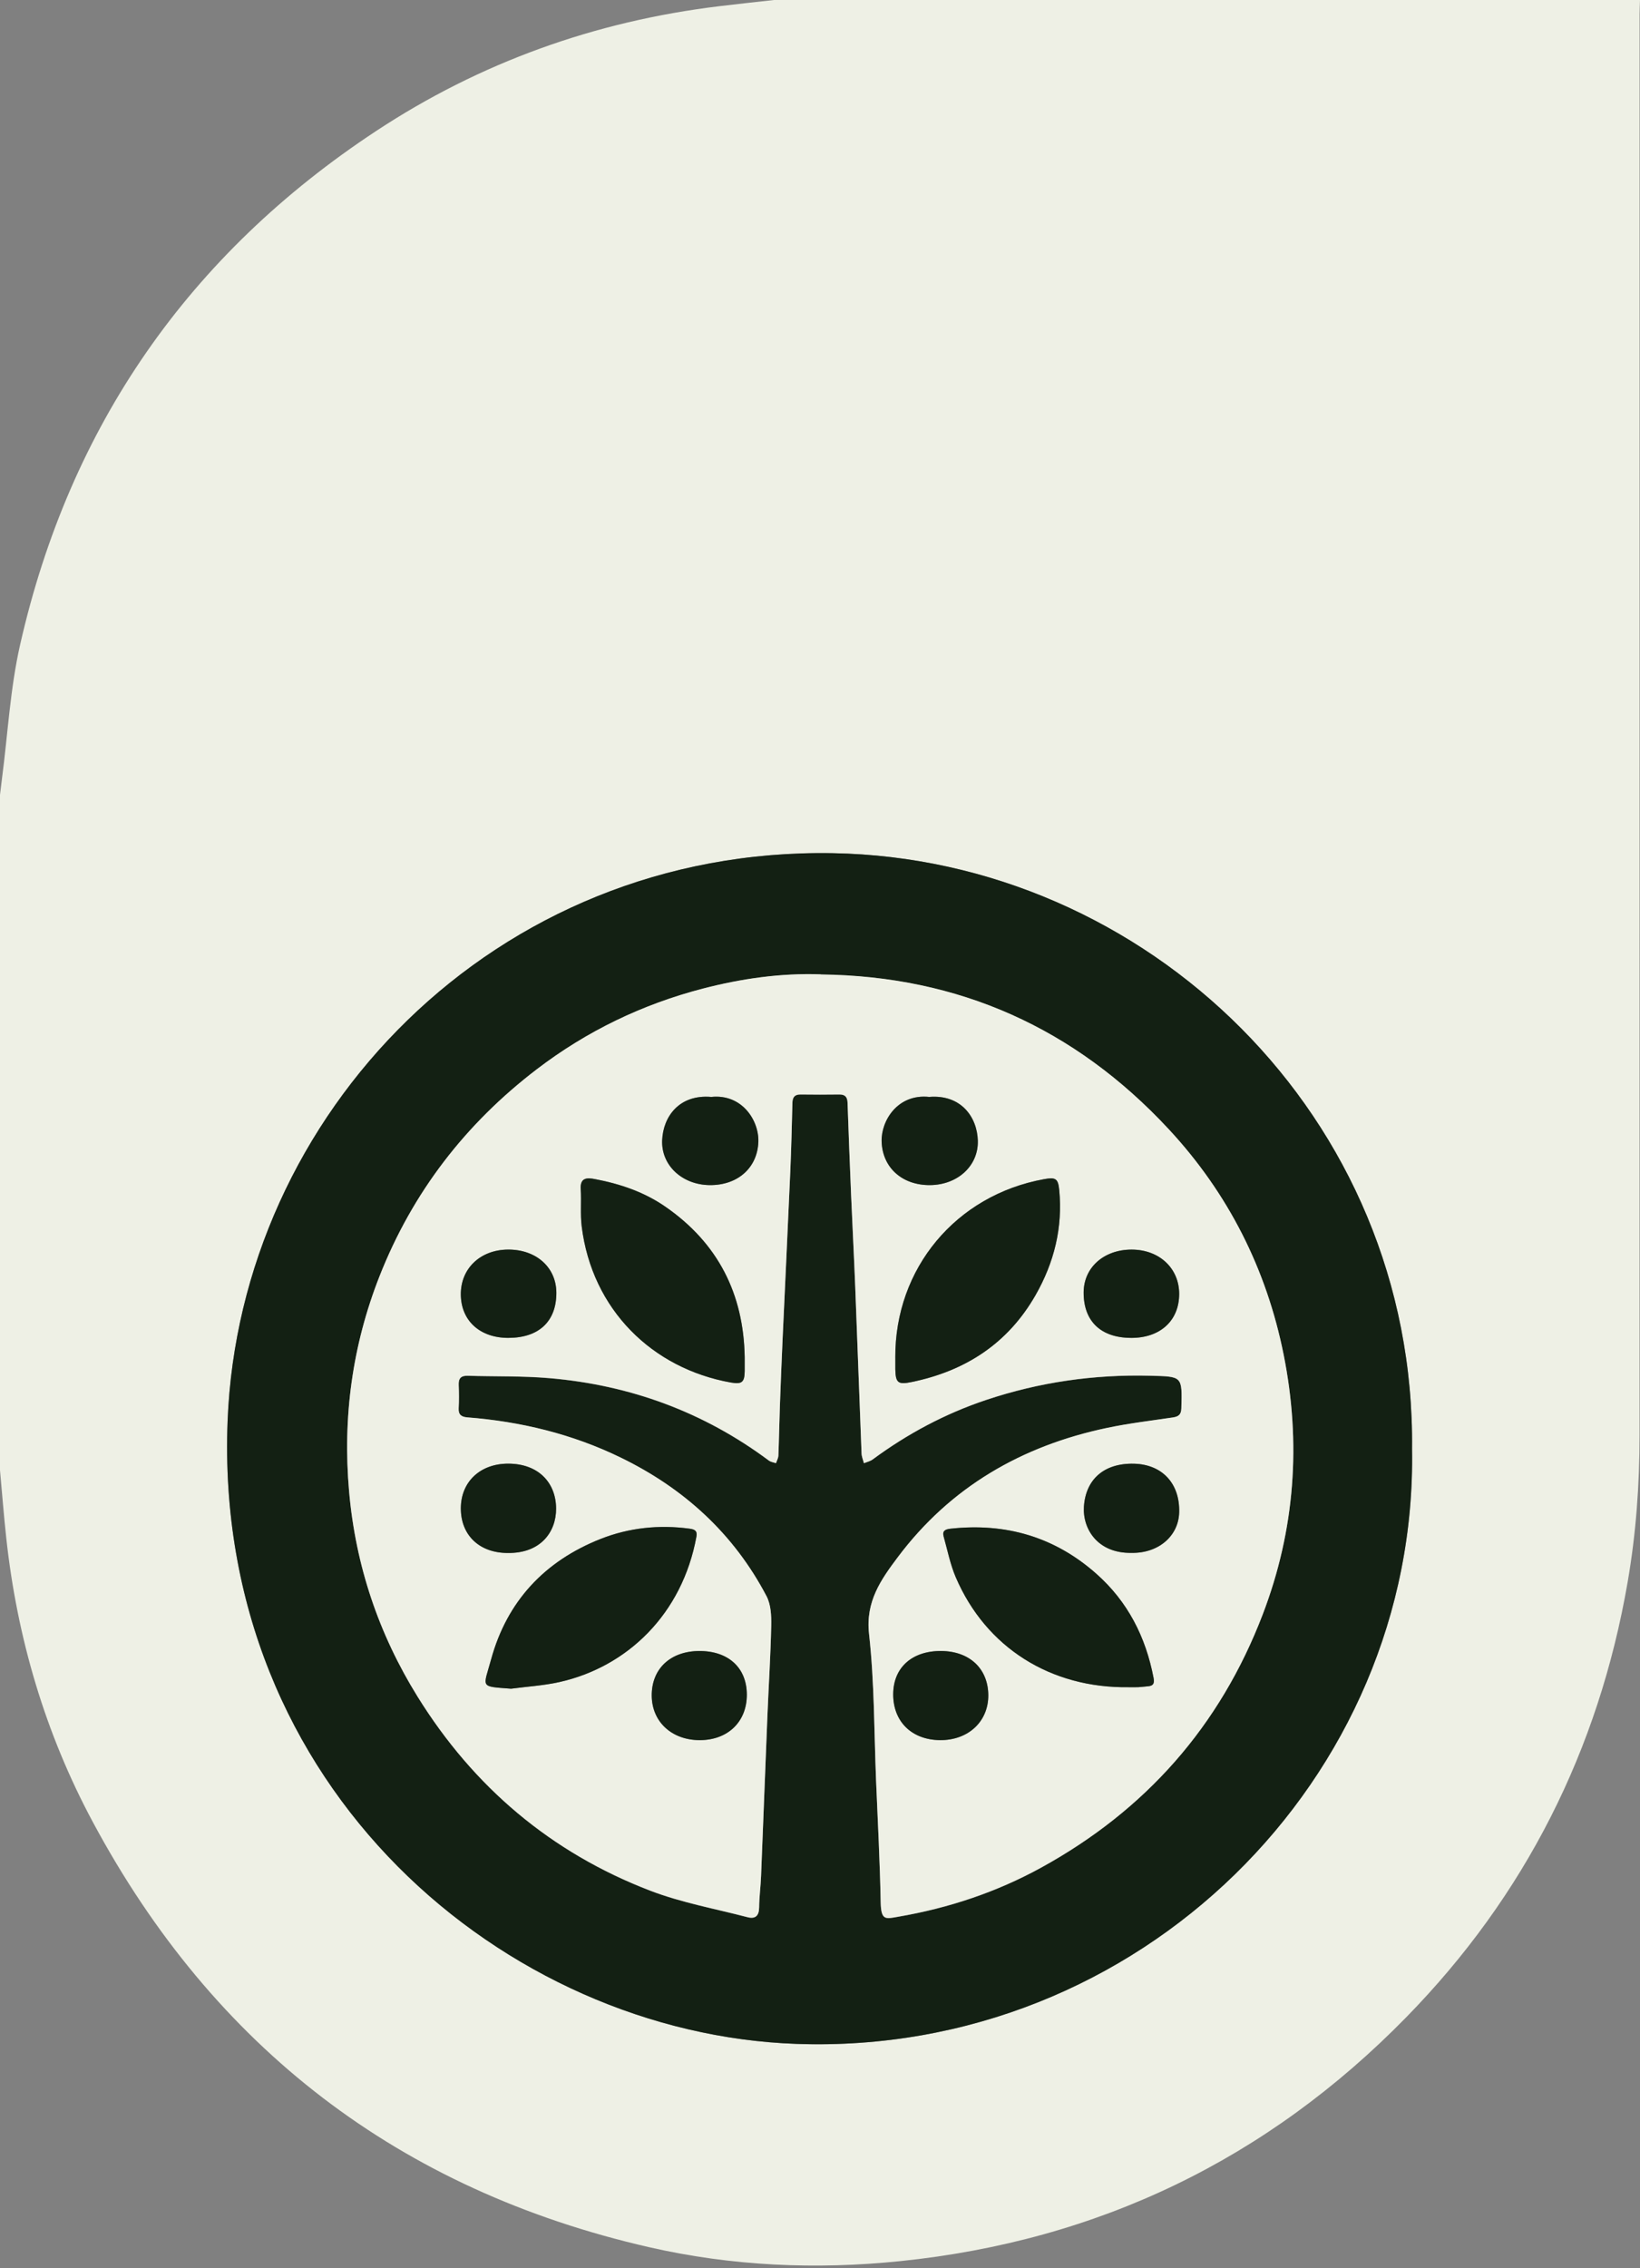 <svg width="500" height="691" viewBox="0 0 500 691" fill="none" xmlns="http://www.w3.org/2000/svg">
<rect x="0" y="0" width="500" height="691" fill="#808080" stroke="none"/>
<g clip-path="url(#clip0_13_4472)">
<path d="M235.967 0C323.976 0 411.991 0 500 0C499.955 1.49 499.879 2.974 499.879 4.464C499.879 148.738 499.879 293.006 499.866 437.28C499.866 452.302 498.793 467.242 496.226 482.065C487.369 533.233 464.961 577.602 428.728 614.611C386.359 657.887 334.825 682.694 274.518 688.903C248.752 691.557 223.106 690.425 197.882 684.657C121.847 667.262 65.256 623.929 28.321 555.162C13.8 528.136 5.224 499.083 1.903 468.54C1.156 461.684 0.626 454.803 0 447.935C0 379.347 0 310.765 0 242.177C0.204 240.502 0.39 238.82 0.613 237.144C2.388 223.568 3.11 209.741 6.13 196.446C21.258 129.757 57.638 77.503 114.637 39.938C146.419 18.994 181.452 6.478 219.256 1.893C224.818 1.215 230.399 0.627 235.967 0ZM430.497 441.488C431.608 340.17 349.43 261.638 253.962 259.95C150.589 258.121 73.053 339.703 69.394 432.919C64.994 544.923 154.319 619.618 242.845 622.726C347.322 626.397 432.241 541.719 430.497 441.495V441.488Z" fill="#EEF0E5"/>
<path d="M430.497 441.487C432.241 541.712 347.316 626.39 242.845 622.719C154.312 619.611 64.994 544.922 69.394 432.912C73.053 339.696 150.589 258.113 253.962 259.942C349.43 261.631 431.608 340.163 430.497 441.481V441.487ZM250.214 296.887C237.992 296.465 226.018 298.192 214.313 301.223C195.845 306.006 178.898 314.167 163.68 325.787C141.905 342.414 125.736 363.358 115.691 388.894C107.396 409.979 104.433 431.863 106.432 454.476C108.424 477.012 115.448 497.861 127.332 516.988C144.421 544.494 168.023 564.479 198.24 576.067C207.761 579.718 217.978 581.554 227.896 584.144C230.265 584.764 231.414 583.741 231.44 581.151C231.472 577.979 231.899 574.807 232.027 571.635C232.691 555.404 233.292 539.173 233.956 522.949C234.332 513.721 234.933 504.505 235.124 495.277C235.188 492.29 235.029 488.888 233.694 486.343C223.668 467.266 208.496 453.478 189.223 444.109C174.447 436.928 158.77 433.135 142.454 431.863C140.711 431.728 139.714 431.083 139.829 429.087C139.963 426.753 139.944 424.4 139.842 422.059C139.753 420.038 140.474 419.117 142.582 419.188C150.858 419.443 159.165 419.207 167.403 419.904C192.033 422.001 214.485 430.181 234.409 445.024C235.003 445.465 235.846 445.561 236.574 445.823C236.829 445.056 237.276 444.295 237.308 443.515C237.506 438.527 237.583 433.532 237.762 428.544C238.011 421.643 238.285 414.749 238.598 407.855C239.364 390.902 240.195 373.948 240.935 356.995C241.242 349.992 241.408 342.983 241.587 335.98C241.631 334.26 242.327 333.461 244.09 333.486C248.017 333.538 251.951 333.538 255.878 333.486C257.634 333.461 258.337 334.247 258.394 335.974C258.72 345.305 259.077 354.635 259.473 363.966C259.869 373.398 260.374 382.831 260.744 392.264C261.408 409.134 262.002 426.005 262.666 442.875C262.704 443.866 263.145 444.845 263.394 445.83C264.295 445.452 265.31 445.235 266.07 444.672C276.657 436.864 288.133 430.737 300.598 426.568C316.843 421.132 333.542 418.734 350.688 419.175C360.49 419.431 360.439 419.22 360.164 429.094C360.107 431.063 359.27 431.639 357.54 431.895C350.841 432.886 344.091 433.685 337.476 435.08C311.53 440.535 289.767 453.063 273.701 474.48C268.624 481.24 263.835 487.942 264.946 497.816C266.606 512.653 266.485 527.694 267.098 542.652C267.602 554.956 268.266 567.261 268.496 579.571C268.605 585.34 270.061 584.655 273.982 583.977C289.225 581.349 303.791 576.521 317.367 569.07C349.213 551.586 371.92 525.986 384.96 491.92C394.826 466.147 396.736 439.626 391.34 412.716C386.11 386.643 374.43 363.563 356.326 344.077C327.705 313.271 292.303 297.392 250.208 296.925L250.214 296.887Z" fill="#132013"/>
<path d="M250.214 296.888C292.315 297.355 327.712 313.234 356.333 344.04C374.436 363.526 386.116 386.606 391.346 412.679C396.742 439.596 394.833 466.11 384.967 491.883C371.927 525.943 349.219 551.549 317.373 569.033C303.797 576.484 289.237 581.312 273.988 583.941C270.067 584.618 268.611 585.303 268.503 579.534C268.273 567.224 267.615 554.919 267.104 542.615C266.491 527.657 266.613 512.622 264.952 497.779C263.848 487.905 268.637 481.203 273.707 474.443C289.78 453.026 311.537 440.498 337.482 435.043C344.104 433.648 350.847 432.849 357.546 431.858C359.277 431.602 360.12 431.026 360.171 429.057C360.445 419.183 360.496 419.387 350.694 419.138C333.548 418.697 316.85 421.095 300.604 426.531C288.145 430.7 276.664 436.827 266.076 444.635C265.316 445.198 264.301 445.416 263.401 445.793C263.145 444.808 262.711 443.83 262.673 442.838C262.008 425.968 261.415 409.098 260.75 392.227C260.38 382.794 259.876 373.362 259.48 363.929C259.084 354.598 258.726 345.268 258.401 335.937C258.343 334.21 257.641 333.43 255.885 333.449C251.957 333.501 248.024 333.501 244.096 333.449C242.334 333.43 241.638 334.223 241.593 335.944C241.414 342.953 241.248 349.955 240.942 356.958C240.201 373.911 239.377 390.865 238.605 407.819C238.292 414.712 238.017 421.613 237.768 428.507C237.589 433.495 237.513 438.49 237.315 443.478C237.283 444.258 236.836 445.019 236.58 445.786C235.852 445.531 235.009 445.428 234.416 444.987C214.492 430.144 192.04 421.958 167.41 419.867C159.178 419.163 150.864 419.4 142.588 419.151C140.481 419.087 139.753 420.001 139.849 422.022C139.951 424.363 139.97 426.71 139.836 429.05C139.721 431.039 140.717 431.685 142.46 431.826C158.782 433.105 174.453 436.891 189.23 444.073C208.502 453.441 223.681 467.229 233.7 486.306C235.035 488.845 235.195 492.247 235.131 495.24C234.939 504.468 234.339 513.69 233.962 522.912C233.298 539.143 232.691 555.373 232.034 571.598C231.906 574.776 231.478 577.942 231.446 581.114C231.421 583.704 230.271 584.727 227.902 584.107C217.985 581.517 207.768 579.681 198.246 576.03C168.029 564.442 144.421 544.457 127.339 516.951C115.455 497.824 108.431 476.976 106.438 454.439C104.439 431.832 107.402 409.942 115.698 388.857C125.742 363.328 141.911 342.377 163.687 325.75C178.904 314.13 195.858 305.976 214.319 301.186C226.025 298.155 237.998 296.428 250.22 296.85L250.214 296.888ZM227.046 413.574C226.74 394.184 218.879 378.727 202.851 367.644C196.363 363.161 189.045 360.699 181.375 359.241C179.108 358.813 176.835 358.672 177.058 362.272C177.295 366.052 176.886 369.895 177.352 373.637C180.475 398.955 198.828 416.944 222.813 421.216C226.229 421.824 227.002 421.108 227.046 417.725C227.065 416.343 227.046 414.962 227.046 413.574ZM272.96 413.625C272.96 414.796 272.941 415.966 272.96 417.136C273.037 421.331 273.803 421.913 277.864 421.082C294.295 417.718 307.264 409.353 315.713 394.587C321.383 384.668 324.04 373.988 322.929 362.541C322.59 359.017 321.786 358.634 318.261 359.273C291.441 364.153 272.813 386.446 272.954 413.625H272.96ZM155.787 514.502C160.717 513.85 165.724 513.556 170.564 512.475C191.331 507.832 208.036 491.684 212.327 468.169C212.653 466.404 211.797 465.963 210.29 465.752C200.954 464.479 191.759 465.451 183.099 468.879C166.094 475.601 154.587 487.815 149.721 505.613C147.339 514.317 146.139 513.76 155.794 514.496L155.787 514.502ZM344.219 514.048C345.177 514.048 346.135 514.086 347.086 514.035C348.038 513.991 348.989 513.843 349.941 513.773C351.595 513.652 352.016 512.923 351.697 511.228C349.321 498.732 343.817 487.956 334.238 479.482C321.505 468.214 306.575 463.917 289.774 465.758C288.286 465.925 287.2 466.36 287.692 468.112C288.867 472.288 289.697 476.624 291.402 480.576C300.604 502 320.368 514.413 344.219 514.048ZM154.759 473.151C164.823 473.311 169.555 466.763 169.542 459.658C169.53 451.868 164.274 445.927 154.893 445.94C146.375 445.953 140.519 451.485 140.5 459.536C140.487 467.722 146.151 473.138 154.753 473.151H154.759ZM344.947 473.119C353.114 473.292 359.302 468.054 359.507 460.796C359.749 452.009 354.347 446.17 345.739 445.959C336.294 445.729 330.975 451.024 330.464 459.037C330.03 465.816 334.64 473.292 344.947 473.119ZM216.835 334.204C207.123 333.386 202.193 340.158 201.886 347.384C201.561 355.02 207.946 360.961 216.325 361.07C224.939 361.179 230.923 355.769 231.21 347.909C231.446 341.392 226.216 333.213 216.835 334.21V334.204ZM283.292 334.204C273.656 333.194 268.611 341.475 268.797 347.781C269.026 355.666 274.978 361.14 283.56 361.07C291.971 361.006 298.344 355.18 298.12 347.506C297.909 340.273 292.941 333.411 283.299 334.204H283.292ZM155.111 407.62C164.364 407.563 169.657 402.543 169.625 393.852C169.594 386.094 163.418 380.626 154.791 380.722C146.375 380.812 140.411 386.555 140.5 394.478C140.596 402.453 146.4 407.678 155.111 407.627V407.62ZM344.787 407.62C353.683 407.678 359.481 402.415 359.507 394.267C359.532 386.408 353.446 380.722 345.011 380.716C336.55 380.716 330.419 386.165 330.381 393.73C330.336 402.504 335.579 407.556 344.781 407.614L344.787 407.62ZM213.247 503.023C204.396 503.042 198.63 508.452 198.706 516.677C198.777 524.575 204.786 530.145 213.272 530.177C221.874 530.209 227.717 524.6 227.698 516.325C227.685 508.152 222.091 503.004 213.247 503.023ZM286.919 503.023C278.037 502.978 272.353 508.101 272.322 516.178C272.29 524.523 277.973 530.1 286.6 530.177C295.189 530.247 301.351 524.53 301.313 516.517C301.281 508.395 295.598 503.068 286.919 503.023Z" fill="#EEF0E5"/>
<path d="M227.04 413.574C227.04 414.955 227.053 416.337 227.04 417.725C226.995 421.108 226.223 421.824 222.806 421.216C198.815 416.944 180.468 398.955 177.346 373.636C176.886 369.895 177.295 366.052 177.052 362.272C176.822 358.665 179.096 358.812 181.369 359.241C189.038 360.693 196.363 363.155 202.844 367.644C218.873 378.727 226.733 394.184 227.04 413.574Z" fill="#132013"/>
<path d="M272.96 413.625C272.82 386.446 291.447 364.146 318.267 359.273C321.792 358.634 322.597 359.011 322.935 362.541C324.046 373.995 321.39 384.668 315.719 394.587C307.271 409.354 294.308 417.718 277.871 421.082C273.809 421.914 273.043 421.338 272.966 417.136C272.947 415.966 272.966 414.796 272.966 413.625H272.96Z" fill="#132013"/>
<path d="M155.787 514.501C146.126 513.766 147.333 514.322 149.715 505.618C154.581 487.82 166.088 475.606 183.093 468.884C191.752 465.463 200.948 464.491 210.284 465.757C211.797 465.962 212.646 466.403 212.321 468.175C208.023 491.689 191.324 507.831 170.558 512.48C165.724 513.561 160.711 513.855 155.781 514.507L155.787 514.501Z" fill="#132013"/>
<path d="M344.219 514.047C320.362 514.412 300.604 501.992 291.402 480.575C289.704 476.616 288.867 472.287 287.692 468.111C287.2 466.358 288.286 465.924 289.774 465.757C306.575 463.916 321.505 468.213 334.238 479.481C343.817 487.955 349.315 498.731 351.697 511.227C352.016 512.922 351.595 513.651 349.941 513.772C348.989 513.842 348.044 513.989 347.086 514.034C346.135 514.079 345.177 514.047 344.219 514.047Z" fill="#132013"/>
<path d="M154.753 473.151C146.151 473.138 140.481 467.728 140.5 459.536C140.513 451.484 146.368 445.952 154.893 445.939C164.281 445.927 169.53 451.868 169.542 459.657C169.555 466.762 164.823 473.311 154.759 473.151H154.753Z" fill="#132013"/>
<path d="M344.947 473.119C334.64 473.291 330.03 465.815 330.464 459.036C330.975 451.017 336.294 445.728 345.739 445.958C354.353 446.169 359.756 452.015 359.507 460.795C359.302 468.054 353.114 473.291 344.947 473.119Z" fill="#132013"/>
<path d="M216.829 334.21C226.21 333.212 231.44 341.392 231.203 347.909C230.922 355.768 224.933 361.178 216.318 361.07C207.94 360.967 201.554 355.02 201.88 347.384C202.186 340.158 207.11 333.385 216.829 334.204V334.21Z" fill="#132013"/>
<path d="M283.292 334.204C292.935 333.411 297.897 340.273 298.114 347.506C298.344 355.18 291.964 361.006 283.554 361.07C274.972 361.141 269.02 355.666 268.79 347.781C268.605 341.476 273.656 333.188 283.286 334.204H283.292Z" fill="#132013"/>
<path d="M155.104 407.62C146.394 407.672 140.589 402.453 140.493 394.472C140.398 386.548 146.362 380.812 154.785 380.716C163.412 380.62 169.587 386.088 169.619 393.845C169.651 402.536 164.357 407.563 155.104 407.614V407.62Z" fill="#132013"/>
<path d="M344.781 407.621C335.573 407.563 330.33 402.511 330.381 393.737C330.419 386.165 336.55 380.716 345.011 380.723C353.446 380.723 359.526 386.414 359.507 394.274C359.481 402.415 353.683 407.678 344.787 407.627L344.781 407.621Z" fill="#132013"/>
<path d="M213.24 503.022C222.085 503.002 227.679 508.15 227.691 516.323C227.704 524.599 221.867 530.207 213.266 530.175C204.779 530.143 198.776 524.58 198.7 516.675C198.623 508.445 204.39 503.034 213.24 503.022Z" fill="#132013"/>
<path d="M286.913 503.016C295.591 503.061 301.268 508.388 301.306 516.51C301.338 524.523 295.176 530.247 286.594 530.17C277.966 530.099 272.283 524.523 272.315 516.171C272.347 508.087 278.03 502.965 286.913 503.016Z" fill="#132013"/>
</g>
<defs>
<clipPath id="clip0_13_4472">
<rect width="500" height="690.266" fill="white"/>
</clipPath>
</defs>
</svg>
